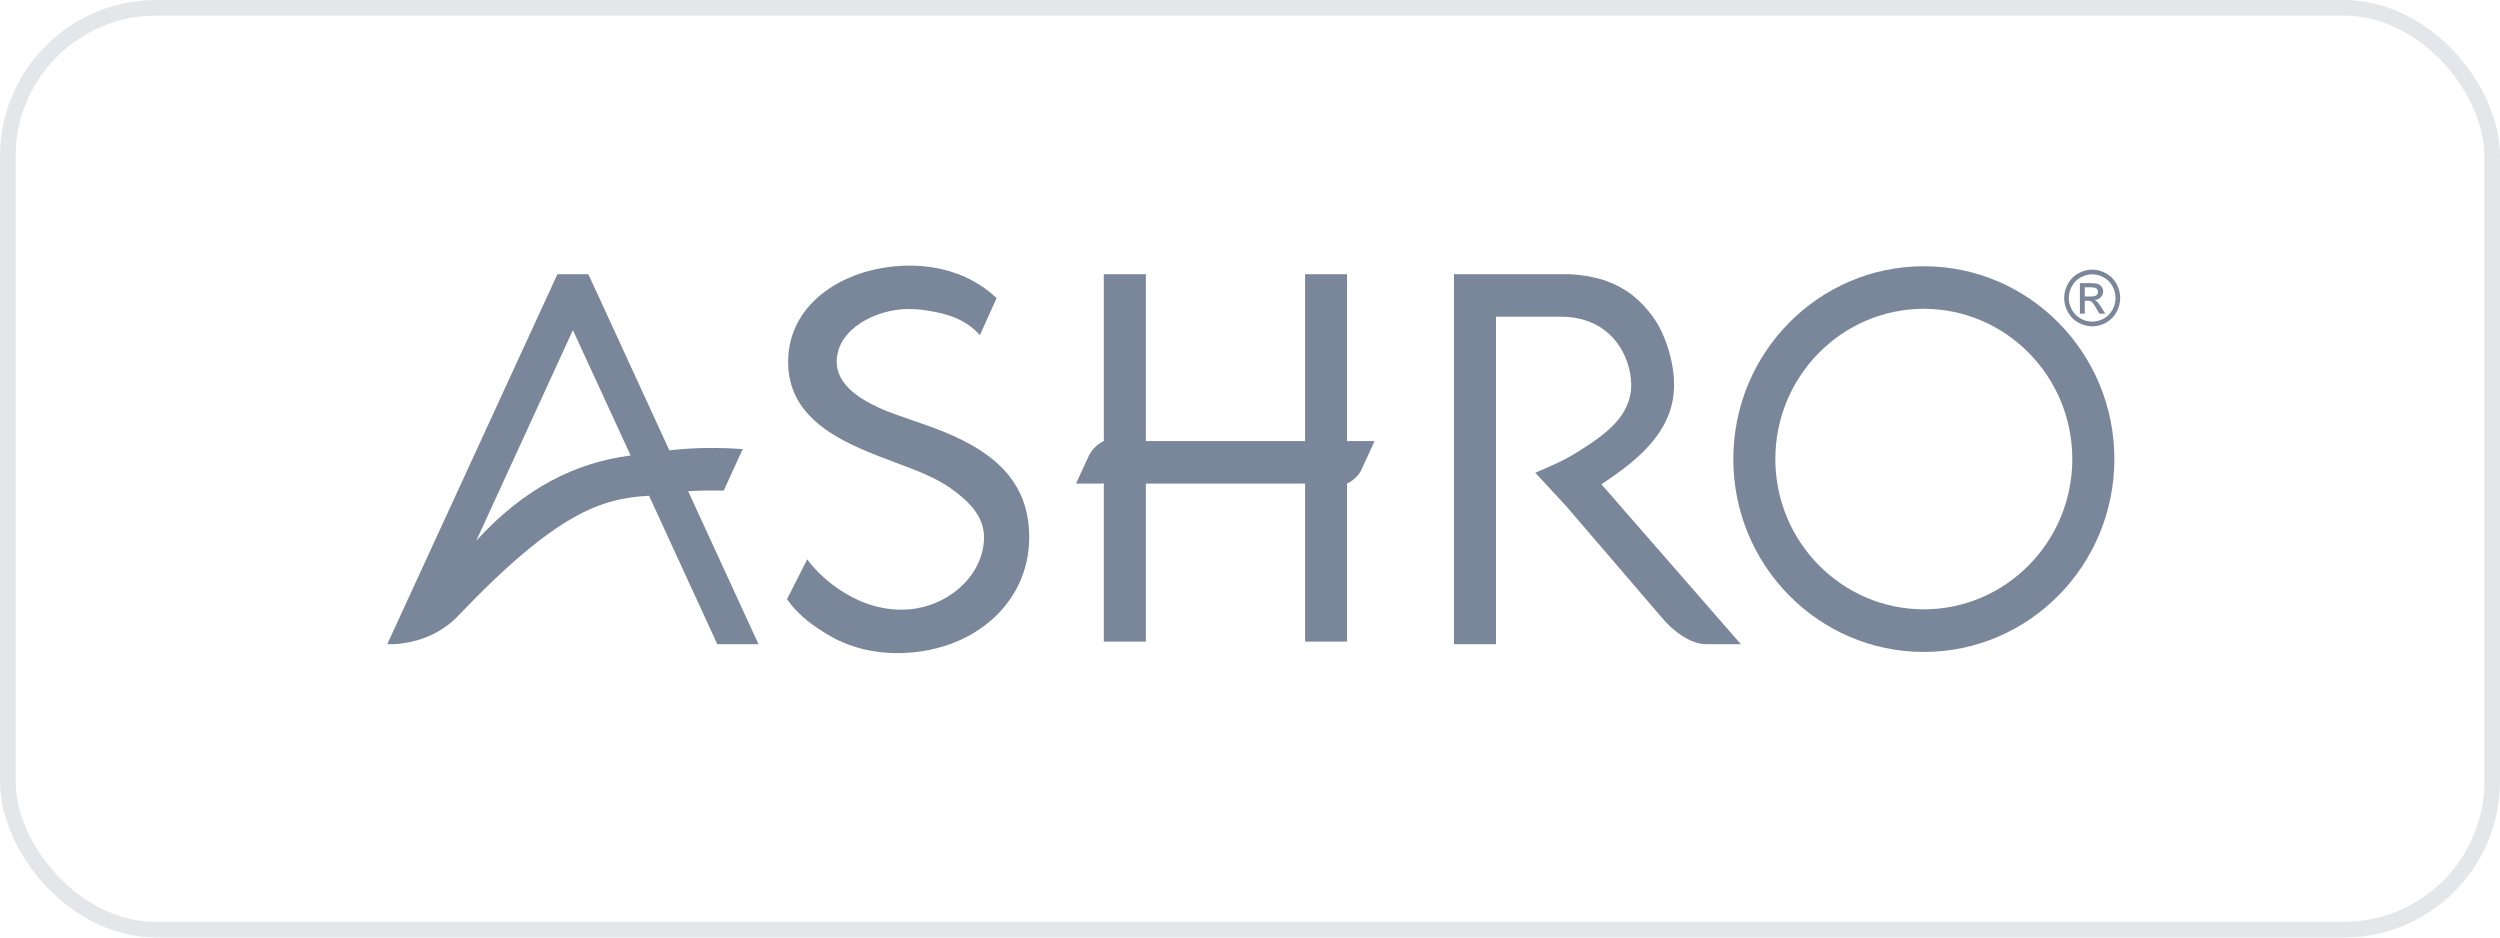<?xml version="1.0" encoding="UTF-8"?>
<svg xmlns="http://www.w3.org/2000/svg" width="160" height="60" viewBox="0 0 160 60" fill="none">
  <rect x="0.5" y="0.5" width="159" height="59" rx="9.5" stroke="#7A879A" stroke-opacity="0.2"></rect>
  <path d="M30.482 34.605L36.665 21.129L40.36 29.15C36.792 29.613 33.528 31.263 30.482 34.605ZM44.043 31.438C44.542 31.407 45.046 31.39 45.555 31.39C45.788 31.39 46.088 31.393 46.319 31.4L47.533 28.74C46.882 28.691 46.223 28.667 45.555 28.667C44.64 28.667 43.733 28.72 42.84 28.821L37.655 17.55H35.674L24.784 41.227C24.784 41.227 27.315 41.41 29.222 39.516C35.649 32.757 38.52 31.897 41.539 31.727L45.906 41.227H48.544L44.043 31.438Z" fill="#7A879A"></path>
  <path d="M87.945 28.227V28.292L87.314 29.66L87.097 30.136C86.895 30.491 86.562 30.788 86.21 30.948C86.208 30.948 86.206 30.95 86.204 30.95H86.21V41.061H83.526V30.95H73.335V41.061H70.644V30.938C70.592 30.945 70.544 30.95 70.496 30.95H68.878V30.92L69.675 29.19C69.865 28.775 70.24 28.415 70.639 28.227H70.644V17.55H73.335V28.227H83.526V17.55H86.21V28.232C86.247 28.23 86.283 28.227 86.318 28.227H87.945Z" fill="#7A879A"></path>
  <path d="M111.414 41.227H109.194C107.813 41.227 106.506 39.701 106.506 39.701L100.22 32.374L98.256 30.256C98.98 29.945 100.023 29.513 100.9 28.966C102.689 27.849 104.398 26.663 104.398 24.63C104.398 22.942 103.224 20.271 99.901 20.271H95.743V41.227H93.054V17.549H100.497C101.557 17.6 102.575 17.881 102.779 17.976C104.04 18.418 104.989 19.177 105.783 20.271C106.587 21.377 107.14 23.152 107.14 24.63C107.14 27.633 104.785 29.464 102.494 30.997L111.414 41.227Z" fill="#7A879A"></path>
  <path d="M123.125 38.997C117.885 38.997 113.622 34.683 113.622 29.38C113.622 24.078 117.885 19.764 123.125 19.764C128.365 19.764 132.628 24.078 132.628 29.38C132.628 34.683 128.365 38.997 123.125 38.997ZM123.125 17.04C116.39 17.04 110.932 22.566 110.932 29.38C110.932 36.195 116.39 41.724 123.125 41.724C129.859 41.724 135.319 36.195 135.319 29.38C135.319 22.566 129.859 17.04 123.125 17.04Z" fill="#7A879A"></path>
  <path d="M62.127 28.453C61.426 28.061 60.65 27.716 59.819 27.404C59.651 27.343 59.484 27.283 59.312 27.221L58.591 26.97L57.418 26.557C57.027 26.424 56.613 26.264 56.211 26.074C54.919 25.476 53.549 24.571 53.549 23.151C53.549 21.07 56.051 19.776 58.155 19.776C58.517 19.776 58.856 19.801 59.173 19.85C60.101 19.996 61.645 20.224 62.712 21.451L63.783 19.074C63.459 18.769 63.11 18.495 62.738 18.259C62.152 17.876 61.506 17.578 60.814 17.371C60.011 17.127 59.142 17 58.224 17C54.227 17 50.44 19.303 50.44 23.151C50.44 26.009 52.477 27.553 54.976 28.671C55.37 28.849 55.779 29.017 56.19 29.176L57.333 29.612L58.015 29.871C58.195 29.937 58.372 30.005 58.549 30.076C59.359 30.398 60.146 30.764 60.807 31.225C61.848 31.96 62.977 32.938 62.977 34.38C62.977 36.873 60.539 39.019 57.7 39.019C54.401 39.019 52.13 36.479 51.663 35.795L50.369 38.345C50.824 39.007 51.443 39.607 52.301 40.189C52.635 40.417 53.005 40.642 53.414 40.864C54.155 41.243 54.968 41.517 55.84 41.665C56.348 41.753 56.877 41.8 57.418 41.8C62.155 41.8 65.87 38.704 65.87 34.38C65.87 31.486 64.382 29.715 62.127 28.453Z" fill="#7A879A"></path>
  <path d="M133.426 18.975H133.804C133.984 18.975 134.107 18.948 134.173 18.893C134.239 18.839 134.272 18.767 134.272 18.677C134.272 18.619 134.256 18.567 134.224 18.522C134.193 18.476 134.149 18.442 134.092 18.419C134.036 18.397 133.932 18.386 133.78 18.386H133.426V18.975ZM133.114 20.075V18.121H133.778C134.004 18.121 134.168 18.139 134.27 18.175C134.371 18.212 134.452 18.274 134.512 18.364C134.572 18.454 134.602 18.549 134.602 18.65C134.602 18.793 134.552 18.917 134.451 19.023C134.351 19.129 134.217 19.189 134.051 19.201C134.119 19.23 134.174 19.265 134.215 19.305C134.292 19.382 134.388 19.511 134.5 19.692L134.735 20.075H134.355L134.184 19.767C134.049 19.524 133.941 19.373 133.858 19.312C133.801 19.267 133.718 19.245 133.609 19.245H133.426V20.075H133.114ZM133.901 17.556C133.649 17.556 133.404 17.621 133.165 17.752C132.927 17.883 132.74 18.07 132.606 18.313C132.471 18.555 132.403 18.808 132.403 19.071C132.403 19.333 132.47 19.583 132.602 19.823C132.734 20.063 132.919 20.25 133.157 20.384C133.395 20.518 133.643 20.584 133.901 20.584C134.159 20.584 134.407 20.518 134.645 20.384C134.883 20.25 135.067 20.063 135.199 19.823C135.33 19.583 135.396 19.333 135.396 19.071C135.396 18.808 135.329 18.555 135.195 18.313C135.062 18.07 134.875 17.883 134.636 17.752C134.396 17.621 134.151 17.556 133.901 17.556ZM133.901 17.255C134.202 17.255 134.496 17.334 134.783 17.49C135.07 17.646 135.293 17.87 135.453 18.161C135.613 18.452 135.693 18.756 135.693 19.071C135.693 19.384 135.614 19.685 135.457 19.974C135.299 20.262 135.078 20.486 134.794 20.646C134.509 20.805 134.212 20.885 133.901 20.885C133.591 20.885 133.293 20.805 133.009 20.646C132.724 20.486 132.502 20.262 132.344 19.974C132.186 19.685 132.106 19.384 132.106 19.071C132.106 18.756 132.187 18.452 132.348 18.161C132.509 17.87 132.732 17.646 133.019 17.49C133.306 17.334 133.6 17.255 133.901 17.255Z" fill="#7A879A"></path>
</svg>
